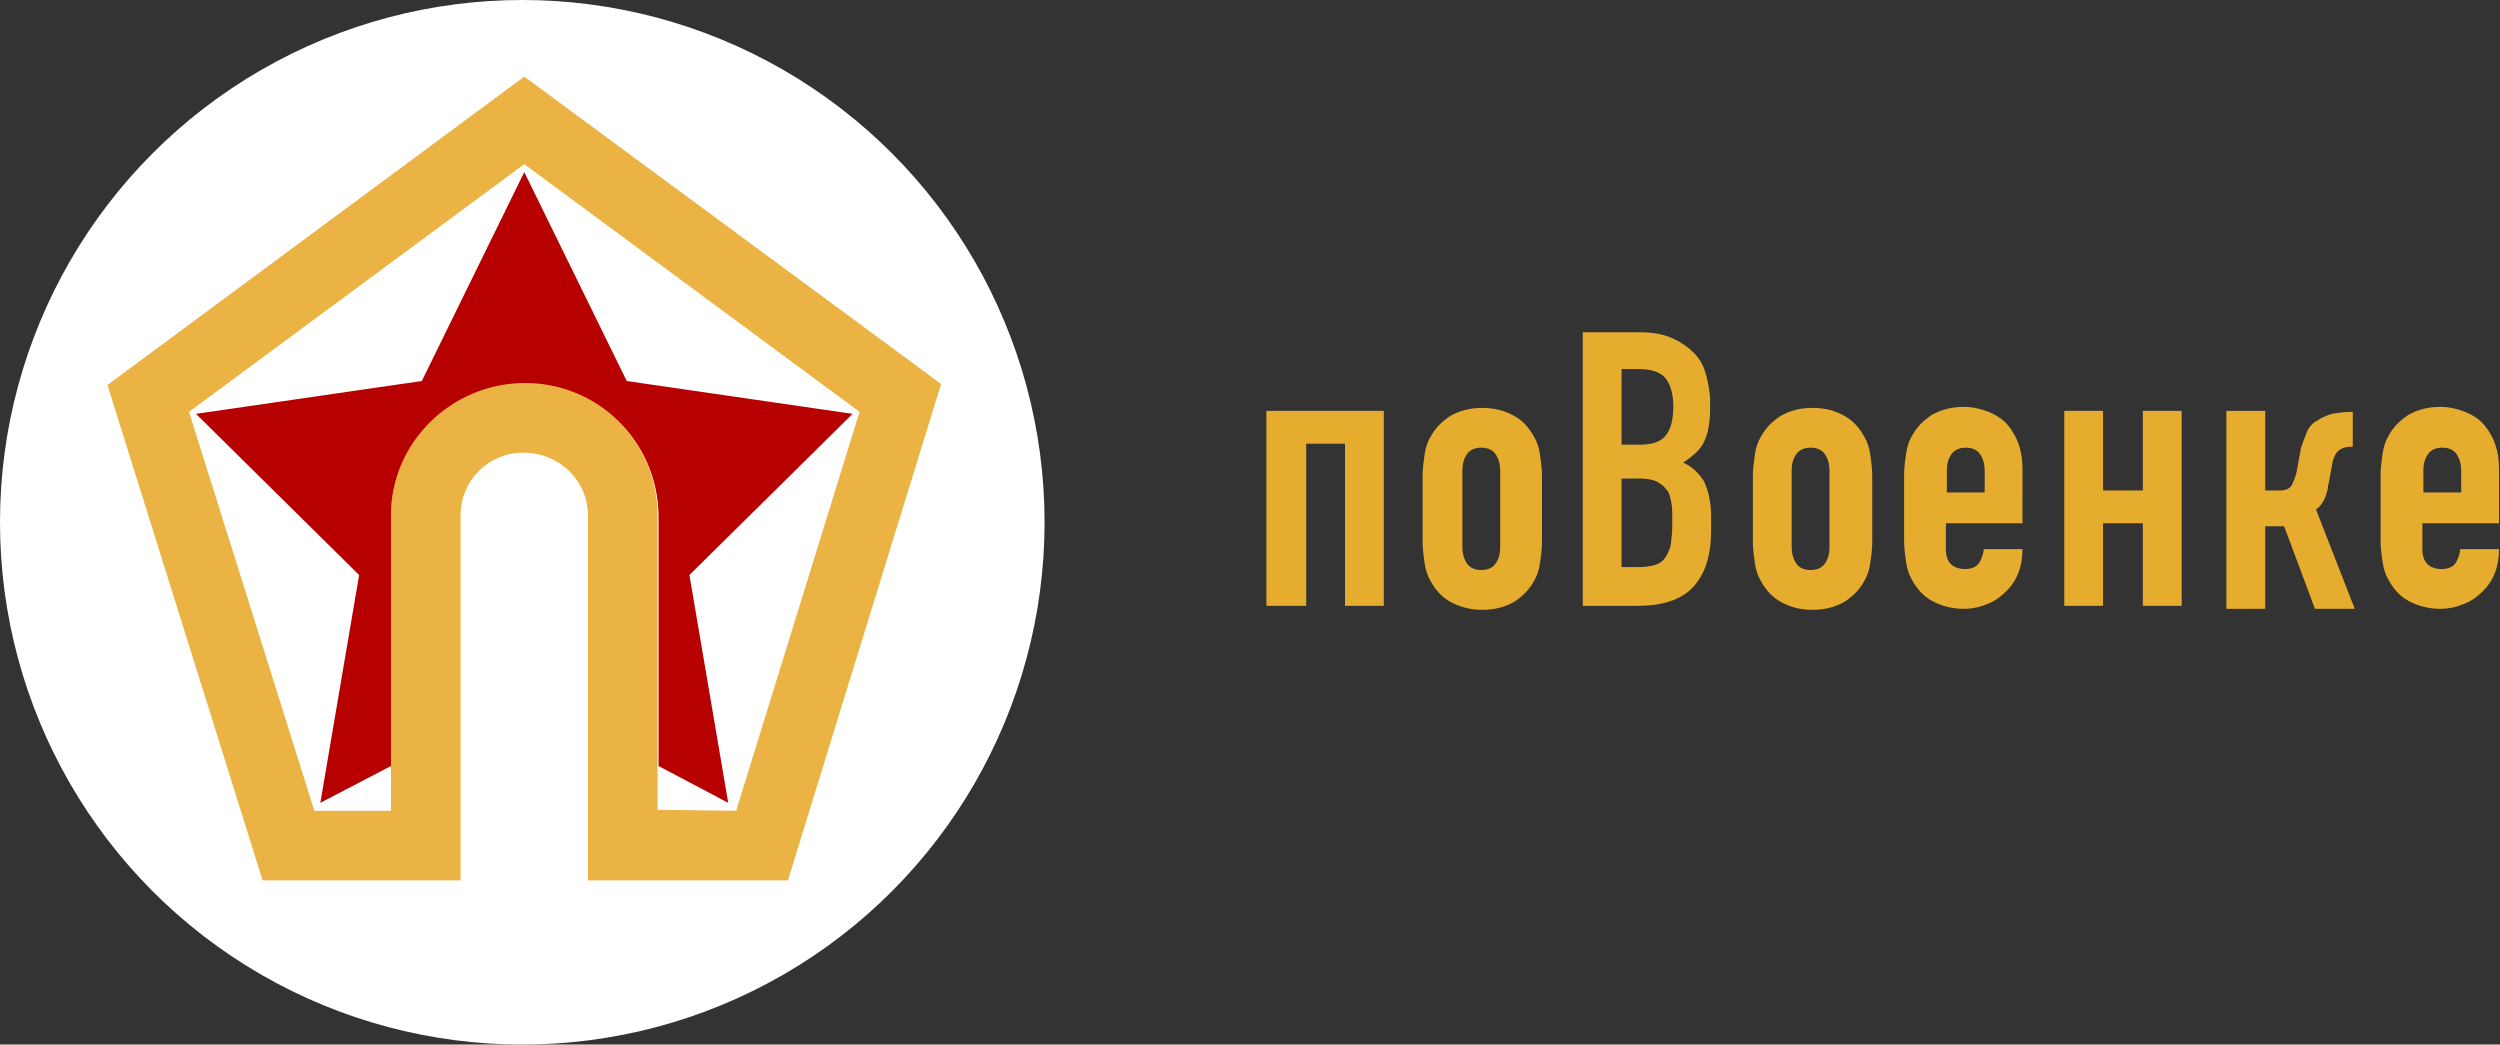 <?xml version="1.0" encoding="UTF-8"?> <!-- Generator: Adobe Illustrator 25.2.1, SVG Export Plug-In . SVG Version: 6.00 Build 0) --> <svg xmlns="http://www.w3.org/2000/svg" xmlns:xlink="http://www.w3.org/1999/xlink" x="0px" y="0px" viewBox="0 0 251.3 105" style="enable-background:new 0 0 251.3 105;" xml:space="preserve"><rect x="0" y="0" width="251.3" height="105" fill="#333333" stroke="none"/> <style type="text/css"> .st0{fill:#FFFFFF;} .st1{fill:#EBB344;} .st2{fill:#B70000;} .st3{fill:#E5AC2E;} </style> <g id="Слой_1"> <g id="Слой_2_1_"> <circle class="st0" cx="52.5" cy="52.5" r="52.5"></circle> </g> <g id="Слой_1_1_"> <path class="st1" d="M59.1,88.5V51.8c0-3.5-2.9-6.3-6.5-6.3c-3.5,0-6.3,2.8-6.3,6.3v36.7H26.4L10.8,38.7l41.9-31l41.9,30.9 L79.2,88.5H59.1z M74,81.5l12.4-40.1L52.7,16.5L19,41.4l12.6,40.1h7.7V51.8c0-7.4,6-13.4,13.4-13.4s13.4,6,13.4,13.4v29.6L74,81.5 L74,81.5z"></path> <path class="st2" d="M36.1,57.8L19.7,41.6l22.7-3.3l10.3-21l10.3,21l22.7,3.3L69.3,57.8l3.9,22.9l-7-3.7V51.8 c-0.1-7.4-6.1-13.4-13.6-13.3c-7.3,0.1-13.3,6-13.3,13.3V77l-7.1,3.7L36.1,57.8z"></path> </g> </g> <g id="Слой_2"> <g> <g> <path class="st3" d="M127.3,60.9V41.3h11.8v19.6h-3.9V44.6h-3.9v16.3H127.3z"></path> <path class="st3" d="M143,47.9c0-0.8,0.1-1.5,0.2-2.2c0.1-0.7,0.3-1.3,0.6-1.8c0.5-0.9,1.1-1.5,2-2.1c0.9-0.5,1.9-0.8,3.2-0.8 c1.2,0,2.3,0.3,3.2,0.8c0.9,0.5,1.5,1.2,2,2.1c0.3,0.5,0.5,1.1,0.6,1.8c0.1,0.7,0.2,1.4,0.2,2.2v6.5c0,0.8-0.1,1.5-0.2,2.2 c-0.1,0.7-0.3,1.3-0.6,1.8c-0.5,0.9-1.1,1.5-2,2.1c-0.9,0.5-1.9,0.8-3.2,0.8c-1.2,0-2.3-0.3-3.2-0.8c-0.9-0.5-1.5-1.2-2-2.1 c-0.3-0.5-0.5-1.1-0.6-1.8c-0.1-0.7-0.2-1.4-0.2-2.2V47.9z M147,55c0,0.7,0.2,1.3,0.5,1.7c0.3,0.4,0.8,0.6,1.4,0.6 c0.6,0,1.1-0.2,1.4-0.6c0.3-0.4,0.5-0.9,0.5-1.7v-7.7c0-0.7-0.2-1.3-0.5-1.7c-0.3-0.4-0.8-0.6-1.4-0.6c-0.6,0-1.1,0.2-1.4,0.6 c-0.3,0.4-0.5,0.9-0.5,1.7V55z"></path> <path class="st3" d="M159.1,60.9V33.4h5.8c1.3,0,2.3,0.2,3.2,0.6c0.9,0.4,1.6,0.9,2.2,1.5c0.6,0.6,1,1.4,1.2,2.2 c0.2,0.8,0.4,1.7,0.4,2.6v1c0,0.7-0.1,1.4-0.2,1.9c-0.1,0.5-0.3,1-0.5,1.4c-0.4,0.7-1.1,1.3-2,1.9c0.9,0.4,1.6,1.1,2.1,1.9 c0.4,0.9,0.7,2,0.7,3.5v1.5c0,2.4-0.6,4.3-1.8,5.6c-1.2,1.3-3.1,1.9-5.6,1.9H159.1z M163,37.1v7.6h1.8c1.3,0,2.2-0.3,2.7-1 c0.5-0.7,0.7-1.6,0.7-2.9c0-1.2-0.3-2.2-0.8-2.8c-0.5-0.6-1.4-0.9-2.7-0.9H163z M163,48.1V57h1.7c0.8,0,1.4-0.1,1.9-0.3 c0.5-0.2,0.8-0.6,1-1c0.2-0.4,0.4-0.9,0.4-1.5c0.1-0.6,0.1-1.2,0.1-1.9c0-0.7,0-1.3-0.1-1.8c-0.1-0.5-0.2-1-0.5-1.3 c-0.3-0.4-0.6-0.6-1-0.8c-0.4-0.2-1-0.3-1.7-0.3H163z"></path> <path class="st3" d="M176.2,47.9c0-0.8,0.1-1.5,0.2-2.2c0.1-0.7,0.3-1.3,0.6-1.8c0.5-0.9,1.1-1.5,2-2.1c0.9-0.5,1.9-0.8,3.2-0.8 s2.3,0.3,3.2,0.8c0.9,0.5,1.5,1.2,2,2.1c0.3,0.5,0.5,1.1,0.6,1.8c0.1,0.7,0.2,1.4,0.2,2.2v6.5c0,0.8-0.1,1.5-0.2,2.2 c-0.1,0.7-0.3,1.3-0.6,1.8c-0.5,0.9-1.1,1.5-2,2.1c-0.9,0.5-1.9,0.8-3.2,0.8s-2.3-0.3-3.2-0.8c-0.9-0.5-1.5-1.2-2-2.1 c-0.3-0.5-0.5-1.1-0.6-1.8c-0.1-0.7-0.2-1.4-0.2-2.2V47.9z M180.1,55c0,0.7,0.2,1.3,0.5,1.7c0.3,0.4,0.8,0.6,1.4,0.6 c0.6,0,1.1-0.2,1.4-0.6c0.3-0.4,0.5-0.9,0.5-1.7v-7.7c0-0.7-0.2-1.3-0.5-1.7c-0.3-0.4-0.8-0.6-1.4-0.6c-0.6,0-1.1,0.2-1.4,0.6 c-0.3,0.4-0.5,0.9-0.5,1.7V55z"></path> <path class="st3" d="M203.4,52.6h-7.8v2.7c0,0.6,0.2,1.1,0.5,1.4c0.3,0.3,0.8,0.5,1.4,0.5c0.7,0,1.2-0.2,1.5-0.7 c0.2-0.4,0.4-0.9,0.4-1.3h3.9c0,1.7-0.5,3.1-1.6,4.2c-0.5,0.5-1.1,1-1.9,1.3c-0.7,0.3-1.5,0.5-2.4,0.5c-1.2,0-2.3-0.3-3.2-0.8 c-0.9-0.5-1.5-1.2-2-2.1c-0.3-0.5-0.5-1.1-0.6-1.8c-0.1-0.7-0.2-1.4-0.2-2.2v-6.5c0-0.8,0.1-1.5,0.2-2.2c0.1-0.7,0.3-1.3,0.6-1.8 c0.5-0.9,1.1-1.5,2-2.1c0.9-0.5,1.9-0.8,3.2-0.8c0.9,0,1.7,0.2,2.5,0.5c0.7,0.3,1.4,0.7,1.9,1.3c1,1.2,1.5,2.6,1.5,4.4V52.6z M195.6,49.5h3.9v-2.2c0-0.7-0.2-1.3-0.5-1.7c-0.3-0.4-0.8-0.6-1.4-0.6c-0.6,0-1.1,0.2-1.4,0.6c-0.3,0.4-0.5,0.9-0.5,1.7V49.5z"></path> <path class="st3" d="M207.5,60.9V41.3h3.9v8h4v-8h3.9v19.6h-3.9v-8.3h-4v8.3H207.5z"></path> <path class="st3" d="M223.8,60.9V41.3h3.9v8h1.5c0.6,0,1-0.2,1.2-0.6c0.2-0.4,0.4-0.9,0.5-1.5l0.4-2.2c0.2-0.6,0.4-1.1,0.6-1.6 c0.2-0.5,0.6-0.9,1-1.1c0.4-0.3,0.9-0.5,1.5-0.7c0.6-0.1,1.2-0.2,2-0.2h0.1v3.5h-0.1c-0.5,0-0.9,0.1-1.2,0.3 c-0.3,0.2-0.5,0.5-0.7,1.1l-0.4,2.2c0,0.1-0.1,0.2-0.1,0.5c0,0.2-0.1,0.5-0.2,0.8c-0.1,0.3-0.2,0.5-0.4,0.8 c-0.2,0.3-0.4,0.5-0.6,0.6l3.9,10h-4l-3.1-8.3h-1.9v8.3H223.8z"></path> <path class="st3" d="M251.3,52.6h-7.8v2.7c0,0.6,0.2,1.1,0.5,1.4c0.3,0.3,0.8,0.5,1.4,0.5c0.7,0,1.2-0.2,1.5-0.7 c0.2-0.4,0.4-0.9,0.4-1.3h3.9c0,1.7-0.5,3.1-1.6,4.2c-0.5,0.5-1.1,1-1.9,1.3c-0.7,0.3-1.5,0.5-2.4,0.5c-1.2,0-2.3-0.3-3.2-0.8 c-0.9-0.5-1.5-1.2-2-2.1c-0.3-0.5-0.5-1.1-0.6-1.8c-0.1-0.7-0.2-1.4-0.2-2.2v-6.5c0-0.8,0.1-1.5,0.2-2.2c0.1-0.7,0.3-1.3,0.6-1.8 c0.5-0.9,1.1-1.5,2-2.1c0.9-0.5,1.9-0.8,3.2-0.8c0.9,0,1.7,0.2,2.5,0.5c0.7,0.3,1.4,0.7,1.9,1.3c1,1.2,1.5,2.6,1.5,4.4V52.6z M243.5,49.5h3.9v-2.2c0-0.7-0.2-1.3-0.5-1.7c-0.3-0.4-0.8-0.6-1.4-0.6c-0.6,0-1.1,0.2-1.4,0.6c-0.3,0.4-0.5,0.9-0.5,1.7V49.5z"></path> </g> </g> </g> </svg> 